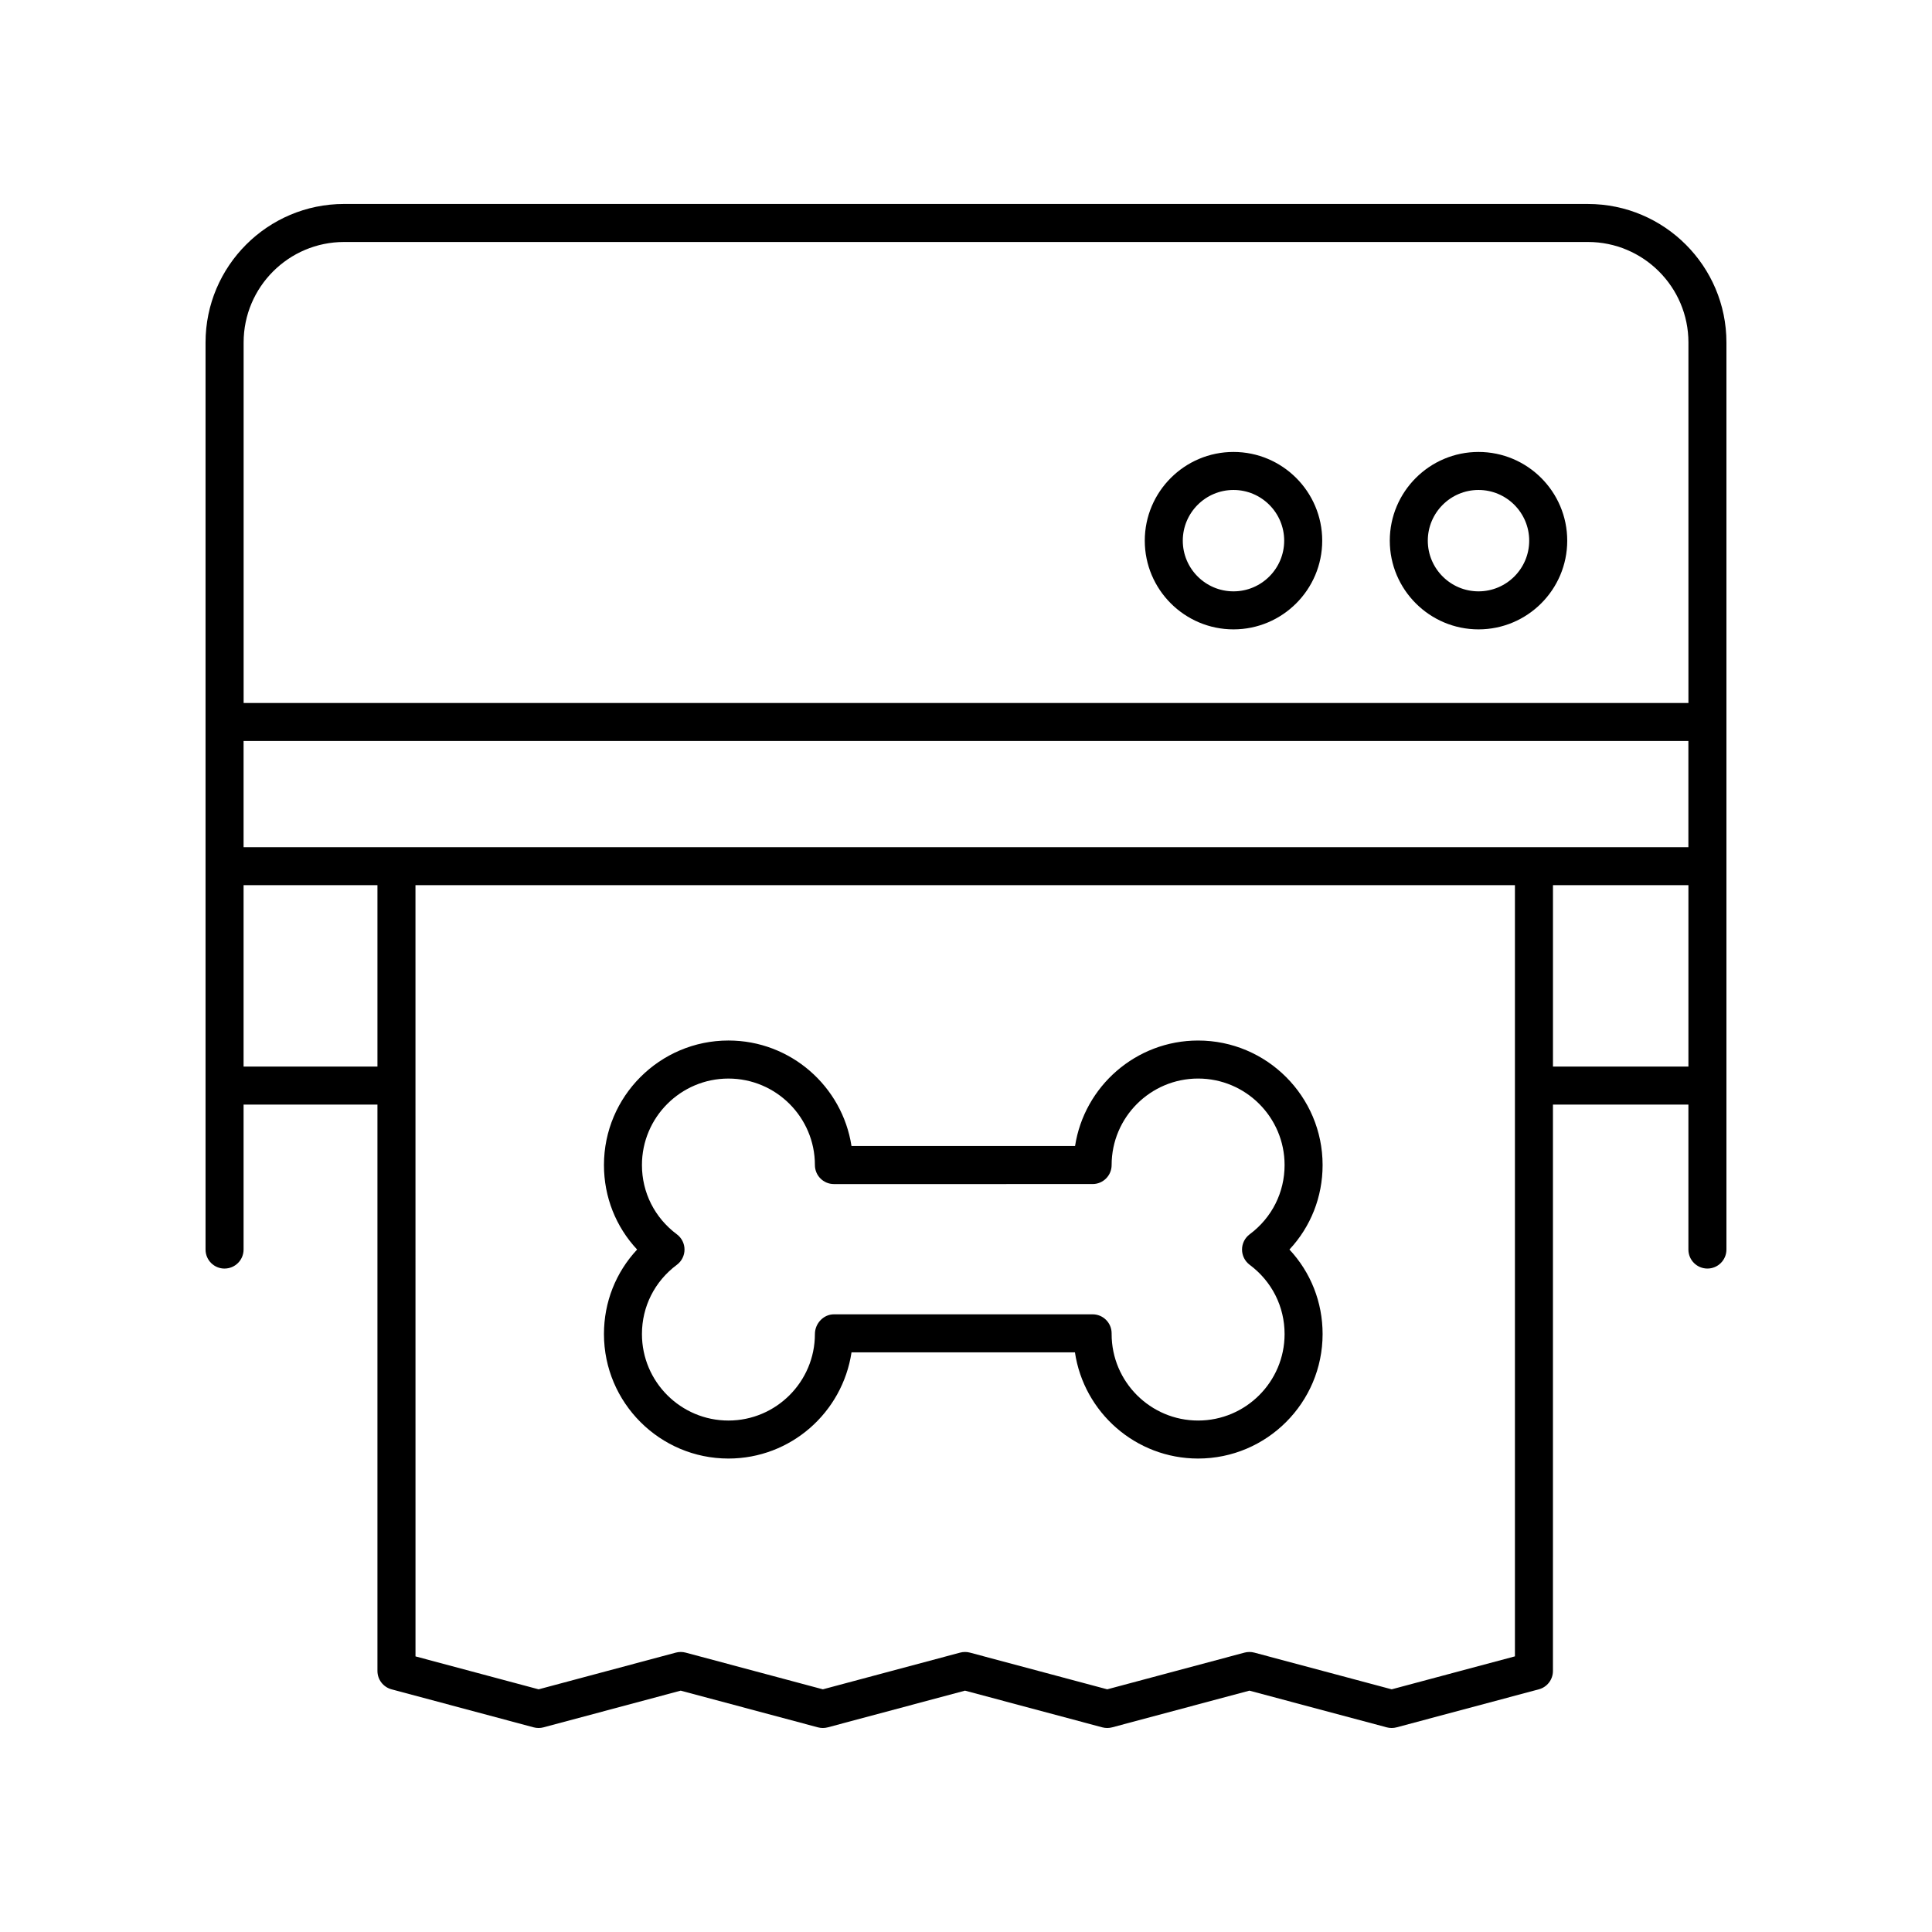 <?xml version="1.0" encoding="UTF-8"?>
<!-- Uploaded to: ICON Repo, www.iconrepo.com, Generator: ICON Repo Mixer Tools -->
<svg fill="#000000" width="800px" height="800px" version="1.1" viewBox="144 144 512 512" xmlns="http://www.w3.org/2000/svg">
 <g>
  <path d="m461.51 419.75c-16.48 0-30.176 12.148-32.609 27.961l-59.246-0.004c-2.434-15.812-16.129-27.961-32.609-27.961-18.191 0-32.992 14.805-32.992 33 0 8.453 3.144 16.348 8.789 22.395-5.644 6.047-8.789 13.941-8.789 22.395 0 18.195 14.801 32.992 32.992 32.992 16.496 0 30.207-12.172 32.617-28.148h59.207c2.352 15.906 16.094 28.148 32.641 28.148 18.191 0 32.992-14.801 32.992-32.992 0-8.453-3.144-16.348-8.789-22.395 5.644-6.047 8.789-13.941 8.789-22.395 0-18.191-14.801-32.996-32.992-32.996zm13.664 59.434c5.879 4.383 9.254 11.074 9.254 18.355 0 12.633-10.281 22.918-22.918 22.918-12.637 0-22.918-10.281-22.918-22.918v-0.191c0-2.785-2.254-5.039-5.039-5.039h-68.555c-2.781 0-5.039 2.445-5.039 5.231 0 12.633-10.281 22.918-22.918 22.918-12.637 0-22.918-10.281-22.918-22.918 0-7.281 3.371-13.973 9.254-18.355 1.277-0.949 2.027-2.449 2.027-4.039 0-1.59-0.75-3.09-2.027-4.039-5.879-4.383-9.254-11.074-9.254-18.355 0-12.641 10.281-22.922 22.918-22.922 12.637 0 22.918 10.281 22.918 22.922 0 2.785 2.254 5.039 5.039 5.039l68.555-0.004c2.781 0 5.039-2.254 5.039-5.039 0-12.641 10.281-22.922 22.918-22.922 12.637 0 22.918 10.281 22.918 22.922 0 7.281-3.371 13.973-9.254 18.355-1.273 0.953-2.023 2.449-2.023 4.039 0 1.59 0.75 3.086 2.023 4.043z"/>
  <path d="m203.51 480.18c2.781 0 5.039-2.254 5.039-5.039v-38.41h35.477v150.09c0 2.281 1.531 4.277 3.738 4.867l37.668 10.078c0.852 0.227 1.75 0.227 2.602 0l36.363-9.727 36.363 9.727c0.426 0.113 0.863 0.172 1.301 0.172s0.875-0.059 1.301-0.172l36.375-9.727 36.387 9.727c0.852 0.227 1.75 0.227 2.602 0l36.375-9.727 36.402 9.727c0.852 0.227 1.75 0.227 2.602 0l37.703-10.078c2.203-0.586 3.738-2.582 3.738-4.867l0.004-150.09h35.895v38.41c0 2.785 2.254 5.039 5.039 5.039 2.781 0 5.039-2.254 5.039-5.039v-240.38c0-20.234-16.469-36.703-36.707-36.703l-329.64-0.004c-20.238 0-36.703 16.469-36.703 36.707v240.39c0 2.781 2.254 5.035 5.035 5.035zm387.93-111.67h-382.89v-28.129h382.89zm-382.89 58.148v-48.074h35.477v48.074zm304.26 165.03-36.402-9.727c-0.852-0.227-1.75-0.227-2.602 0l-36.375 9.727-36.387-9.727c-0.852-0.227-1.75-0.227-2.602 0l-36.375 9.727-36.363-9.727c-0.852-0.227-1.75-0.227-2.602 0l-36.363 9.727-32.629-8.727-0.008-204.38h291.37v204.37zm42.742-165.03v-48.074h35.895v48.074zm-320.37-218.53h329.64c14.684 0 26.629 11.945 26.629 26.629v95.547l-382.89-0.004v-95.543c0-14.684 11.945-26.629 26.629-26.629z"/>
  <path d="m535.82 310.79c12.965 0 23.512-10.543 23.512-23.508s-10.547-23.512-23.512-23.512-23.512 10.547-23.512 23.512 10.551 23.508 23.512 23.508zm0-36.945c7.406 0 13.434 6.027 13.434 13.438 0 7.406-6.027 13.43-13.434 13.43-7.41 0-13.438-6.027-13.438-13.43 0.004-7.41 6.031-13.438 13.438-13.438z"/>
  <path d="m470.89 310.79c12.965 0 23.512-10.543 23.512-23.508s-10.547-23.512-23.512-23.512c-12.965 0-23.512 10.547-23.512 23.512s10.551 23.508 23.512 23.508zm0-36.945c7.406 0 13.434 6.027 13.434 13.438 0 7.406-6.027 13.43-13.434 13.43-7.41 0-13.438-6.027-13.438-13.43 0.004-7.41 6.031-13.438 13.438-13.438z"/>
 </g>
</svg>